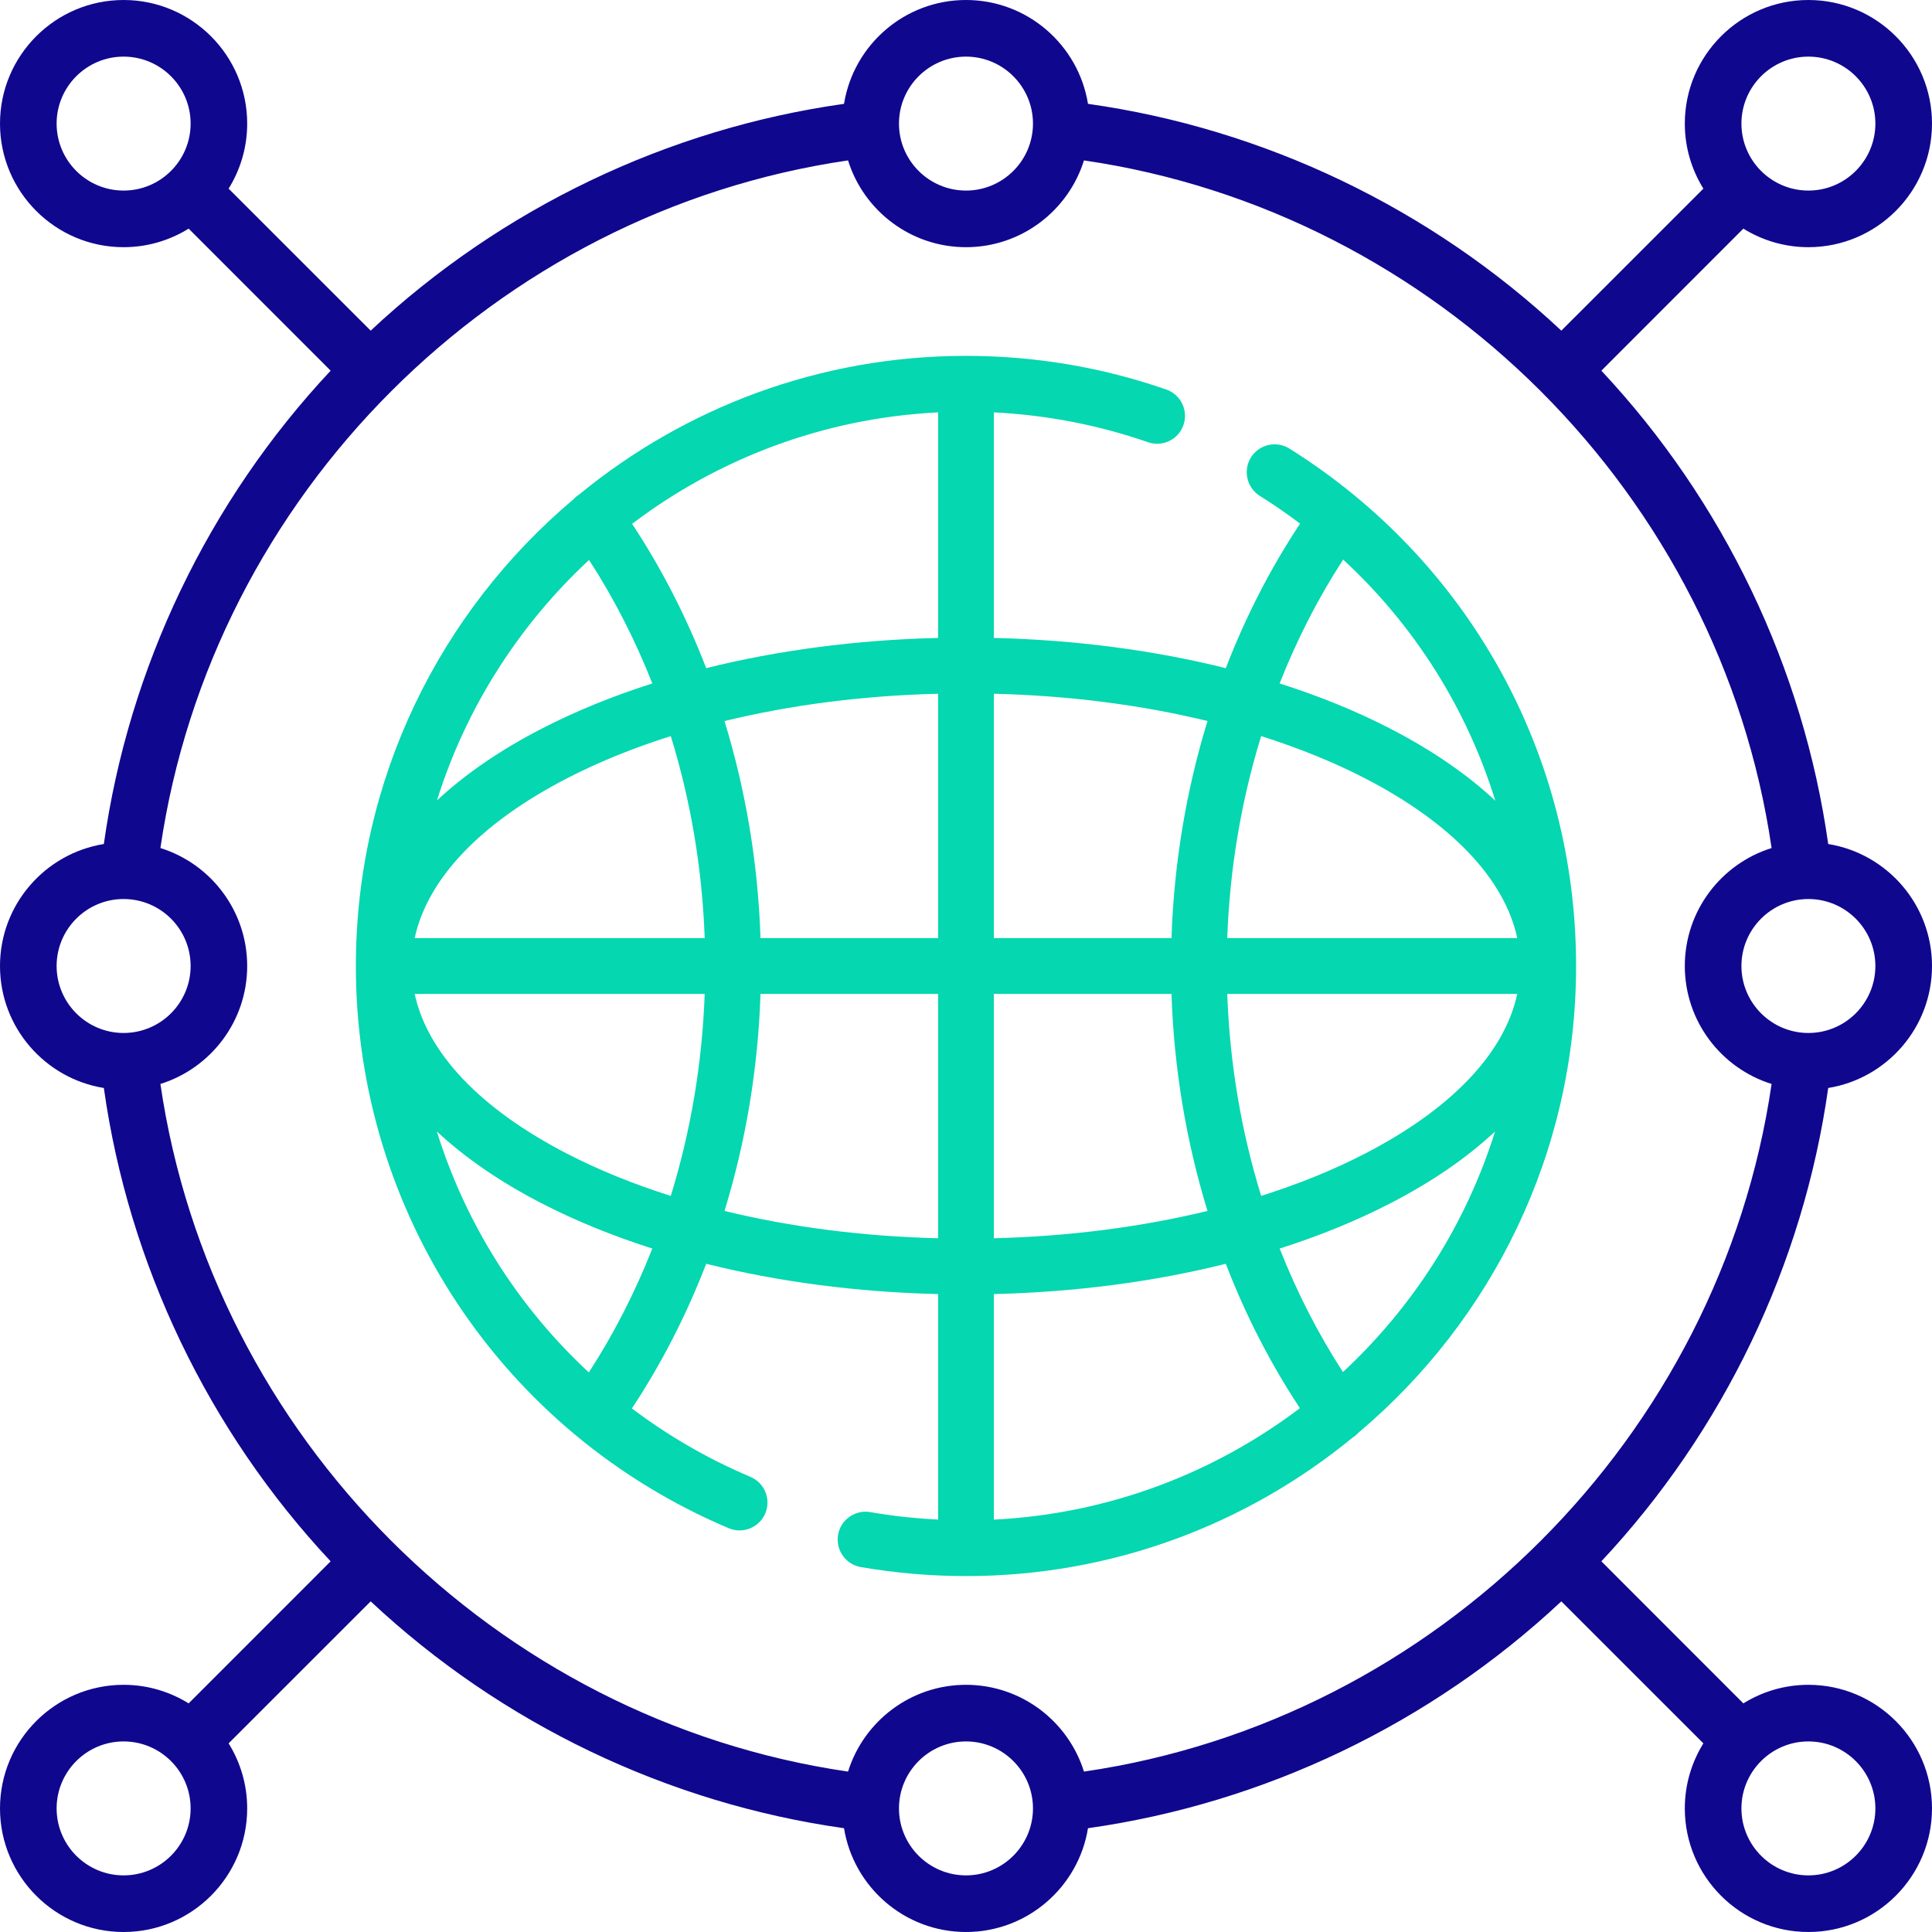<svg width="36" height="36" viewBox="0 0 36 36" fill="none" xmlns="http://www.w3.org/2000/svg"><g clip-path="url(#clip0_36_2)"><path fill-rule="evenodd" clip-rule="evenodd" d="M18 36C16.855 36 15.904 35.161 15.727 34.066C12.438 33.602 9.34 32.117 6.907 29.839L4.26 32.485C4.479 32.838 4.606 33.253 4.606 33.697C4.606 34.967 3.573 36 2.303 36C1.033 36 0 34.967 0 33.697C0 32.427 1.033 31.394 2.303 31.394C2.747 31.394 3.162 31.521 3.515 31.74L6.161 29.093C3.883 26.66 2.398 23.562 1.935 20.273C0.839 20.096 0 19.145 0 18C0 16.855 0.839 15.904 1.935 15.727C2.398 12.438 3.883 9.339 6.161 6.907L3.515 4.26C3.162 4.479 2.747 4.606 2.303 4.606C1.033 4.606 0 3.573 0 2.303C0 1.033 1.033 0 2.303 0C3.573 0 4.606 1.033 4.606 2.303C4.606 2.747 4.479 3.162 4.26 3.515L6.907 6.161C9.34 3.883 12.438 2.398 15.727 1.935C15.904 0.839 16.855 0 18 0C19.145 0 20.096 0.839 20.273 1.935C23.562 2.398 26.66 3.883 29.093 6.161L31.74 3.515C31.521 3.162 31.394 2.747 31.394 2.303C31.394 1.033 32.427 0 33.697 0C34.967 0 36 1.033 36 2.303C36 3.573 34.967 4.606 33.697 4.606C33.253 4.606 32.838 4.479 32.485 4.26L29.839 6.907C32.117 9.34 33.602 12.438 34.066 15.727C35.161 15.904 36 16.855 36 18C36 19.145 35.161 20.096 34.066 20.273C33.602 23.562 32.117 26.66 29.839 29.093L32.485 31.74C32.838 31.521 33.253 31.394 33.697 31.394C34.967 31.394 36 32.427 36 33.697C36 34.967 34.967 36 33.697 36C32.427 36 31.394 34.967 31.394 33.697C31.394 33.253 31.521 32.838 31.74 32.485L29.093 29.839C26.66 32.117 23.562 33.602 20.273 34.066C20.096 35.161 19.145 36 18 36ZM2.989 15.802C3.925 16.094 4.606 16.969 4.606 18C4.606 19.031 3.925 19.906 2.989 20.198C3.948 26.772 9.228 32.052 15.802 33.011C16.094 32.075 16.969 31.394 18 31.394C19.031 31.394 19.906 32.075 20.198 33.011C26.772 32.052 32.052 26.772 33.011 20.198C32.075 19.906 31.394 19.031 31.394 18C31.394 16.969 32.075 16.094 33.011 15.802C32.052 9.228 26.772 3.948 20.198 2.989C19.906 3.925 19.031 4.606 18 4.606C16.969 4.606 16.094 3.925 15.802 2.989C9.228 3.948 3.948 9.228 2.989 15.802ZM18 34.945C17.311 34.945 16.751 34.385 16.751 33.697C16.751 33.009 17.311 32.449 18 32.449C18.688 32.449 19.248 33.009 19.248 33.697C19.248 34.385 18.688 34.945 18 34.945ZM33.697 34.945C34.385 34.945 34.945 34.385 34.945 33.697C34.945 33.009 34.385 32.449 33.697 32.449C33.009 32.449 32.449 33.009 32.449 33.697C32.449 34.385 33.009 34.945 33.697 34.945ZM34.945 18C34.945 18.688 34.385 19.248 33.697 19.248C33.009 19.248 32.449 18.688 32.449 18C32.449 17.312 33.009 16.752 33.697 16.752C34.385 16.752 34.945 17.312 34.945 18ZM34.945 2.303C34.945 1.615 34.385 1.055 33.697 1.055C33.009 1.055 32.449 1.615 32.449 2.303C32.449 2.991 33.009 3.551 33.697 3.551C34.385 3.551 34.945 2.991 34.945 2.303ZM18 1.055C18.688 1.055 19.248 1.615 19.248 2.303C19.248 2.991 18.688 3.551 18 3.551C17.311 3.551 16.751 2.991 16.751 2.303C16.751 1.615 17.311 1.055 18 1.055ZM2.303 1.055C1.615 1.055 1.055 1.615 1.055 2.303C1.055 2.991 1.615 3.551 2.303 3.551C2.992 3.551 3.552 2.991 3.552 2.303C3.552 1.615 2.992 1.055 2.303 1.055ZM1.055 18C1.055 17.311 1.615 16.752 2.303 16.752C2.992 16.752 3.552 17.311 3.552 18C3.552 18.688 2.992 19.248 2.303 19.248C1.615 19.248 1.055 18.688 1.055 18ZM1.055 33.697C1.055 34.385 1.615 34.945 2.303 34.945C2.992 34.945 3.552 34.385 3.552 33.697C3.552 33.009 2.992 32.449 2.303 32.449C1.615 32.449 1.055 33.009 1.055 33.697Z" fill="#10078F"/><path fill-rule="evenodd" clip-rule="evenodd" d="M14.26 28.2C14.371 27.936 14.248 27.631 13.983 27.519C13.184 27.181 12.445 26.751 11.774 26.244C12.327 25.41 12.79 24.504 13.159 23.549C14.5 23.884 15.964 24.077 17.48 24.113V28.315C17.055 28.294 16.633 28.248 16.217 28.176C15.935 28.127 15.665 28.316 15.616 28.599C15.611 28.629 15.609 28.659 15.609 28.688C15.609 28.936 15.787 29.156 16.039 29.2C16.682 29.311 17.342 29.368 18 29.368C20.731 29.368 23.241 28.4 25.203 26.788C25.212 26.782 25.222 26.777 25.231 26.77C25.262 26.748 25.29 26.722 25.315 26.694C27.792 24.608 29.368 21.485 29.368 18C29.368 14.058 27.371 10.454 24.027 8.359C23.783 8.206 23.463 8.28 23.31 8.523C23.158 8.767 23.232 9.087 23.475 9.24C23.734 9.402 23.984 9.575 24.225 9.757C23.672 10.591 23.209 11.496 22.841 12.45C21.5 12.116 20.036 11.923 18.519 11.887V7.684C19.502 7.733 20.466 7.919 21.391 8.24C21.662 8.334 21.958 8.191 22.052 7.92C22.146 7.649 22.003 7.352 21.732 7.258C20.534 6.842 19.279 6.631 18 6.631C15.268 6.631 12.759 7.6 10.796 9.211L10.791 9.215C10.784 9.219 10.776 9.224 10.768 9.229C10.737 9.252 10.709 9.277 10.684 9.305C8.208 11.392 6.631 14.515 6.631 18C6.631 22.581 9.358 26.693 13.579 28.476C13.843 28.588 14.148 28.464 14.26 28.2ZM13.5 22.564C13.897 21.272 14.125 19.908 14.171 18.52H17.48V23.073C16.081 23.039 14.734 22.865 13.5 22.564ZM17.48 11.887V7.684C15.346 7.79 13.38 8.547 11.778 9.761C12.329 10.594 12.791 11.497 13.159 12.45C14.5 12.116 15.964 11.923 17.48 11.887ZM17.48 12.927V17.48H14.171C14.125 16.092 13.897 14.728 13.5 13.436C14.734 13.135 16.081 12.961 17.48 12.927ZM7.727 17.48H13.131C13.085 16.186 12.87 14.916 12.499 13.716C11.805 13.936 11.156 14.198 10.567 14.502C8.951 15.336 7.964 16.378 7.727 17.48ZM7.727 18.52H13.131C13.085 19.813 12.87 21.083 12.499 22.284C11.805 22.064 11.156 21.802 10.566 21.497C8.951 20.664 7.964 19.622 7.727 18.52ZM23.5 22.284C24.194 22.064 24.843 21.802 25.433 21.497C27.048 20.663 28.035 19.622 28.272 18.52H22.868C22.914 19.813 23.129 21.083 23.5 22.284ZM28.272 17.48H22.868C22.914 16.186 23.129 14.917 23.5 13.716C24.194 13.936 24.843 14.198 25.433 14.502C27.048 15.336 28.035 16.378 28.272 17.48ZM22.5 22.564C22.103 21.272 21.875 19.908 21.829 18.52H18.519V23.073C19.919 23.038 21.266 22.864 22.5 22.564ZM18.519 28.316V24.113C20.035 24.077 21.499 23.884 22.841 23.549C23.208 24.502 23.671 25.406 24.222 26.239C22.619 27.452 20.654 28.21 18.519 28.316ZM23.845 23.265C24.165 24.077 24.559 24.849 25.024 25.566C26.325 24.357 27.315 22.819 27.858 21.084C27.335 21.572 26.683 22.022 25.909 22.421C25.278 22.747 24.585 23.029 23.845 23.265ZM25.028 10.427C26.36 11.658 27.332 13.205 27.863 14.92C27.339 14.43 26.685 13.979 25.909 13.579C25.277 13.252 24.584 12.97 23.844 12.735C24.165 11.92 24.561 11.145 25.028 10.427ZM21.829 17.48C21.875 16.092 22.103 14.727 22.5 13.435C21.266 13.135 19.919 12.961 18.519 12.927V17.48H21.829ZM10.976 10.434C11.441 11.151 11.835 11.923 12.155 12.735C11.415 12.971 10.722 13.253 10.091 13.579C9.317 13.978 8.664 14.428 8.142 14.915C8.685 13.181 9.675 11.643 10.976 10.434ZM10.091 22.421C9.316 22.022 8.663 21.571 8.14 21.083C8.676 22.804 9.654 24.351 10.972 25.573C11.438 24.854 11.834 24.08 12.155 23.265C11.415 23.029 10.722 22.747 10.091 22.421Z" fill="#05D7B0"/></g><defs><clipPath id="clip0_36_2"><rect width="36" height="36" fill="white"/></clipPath></defs></svg>